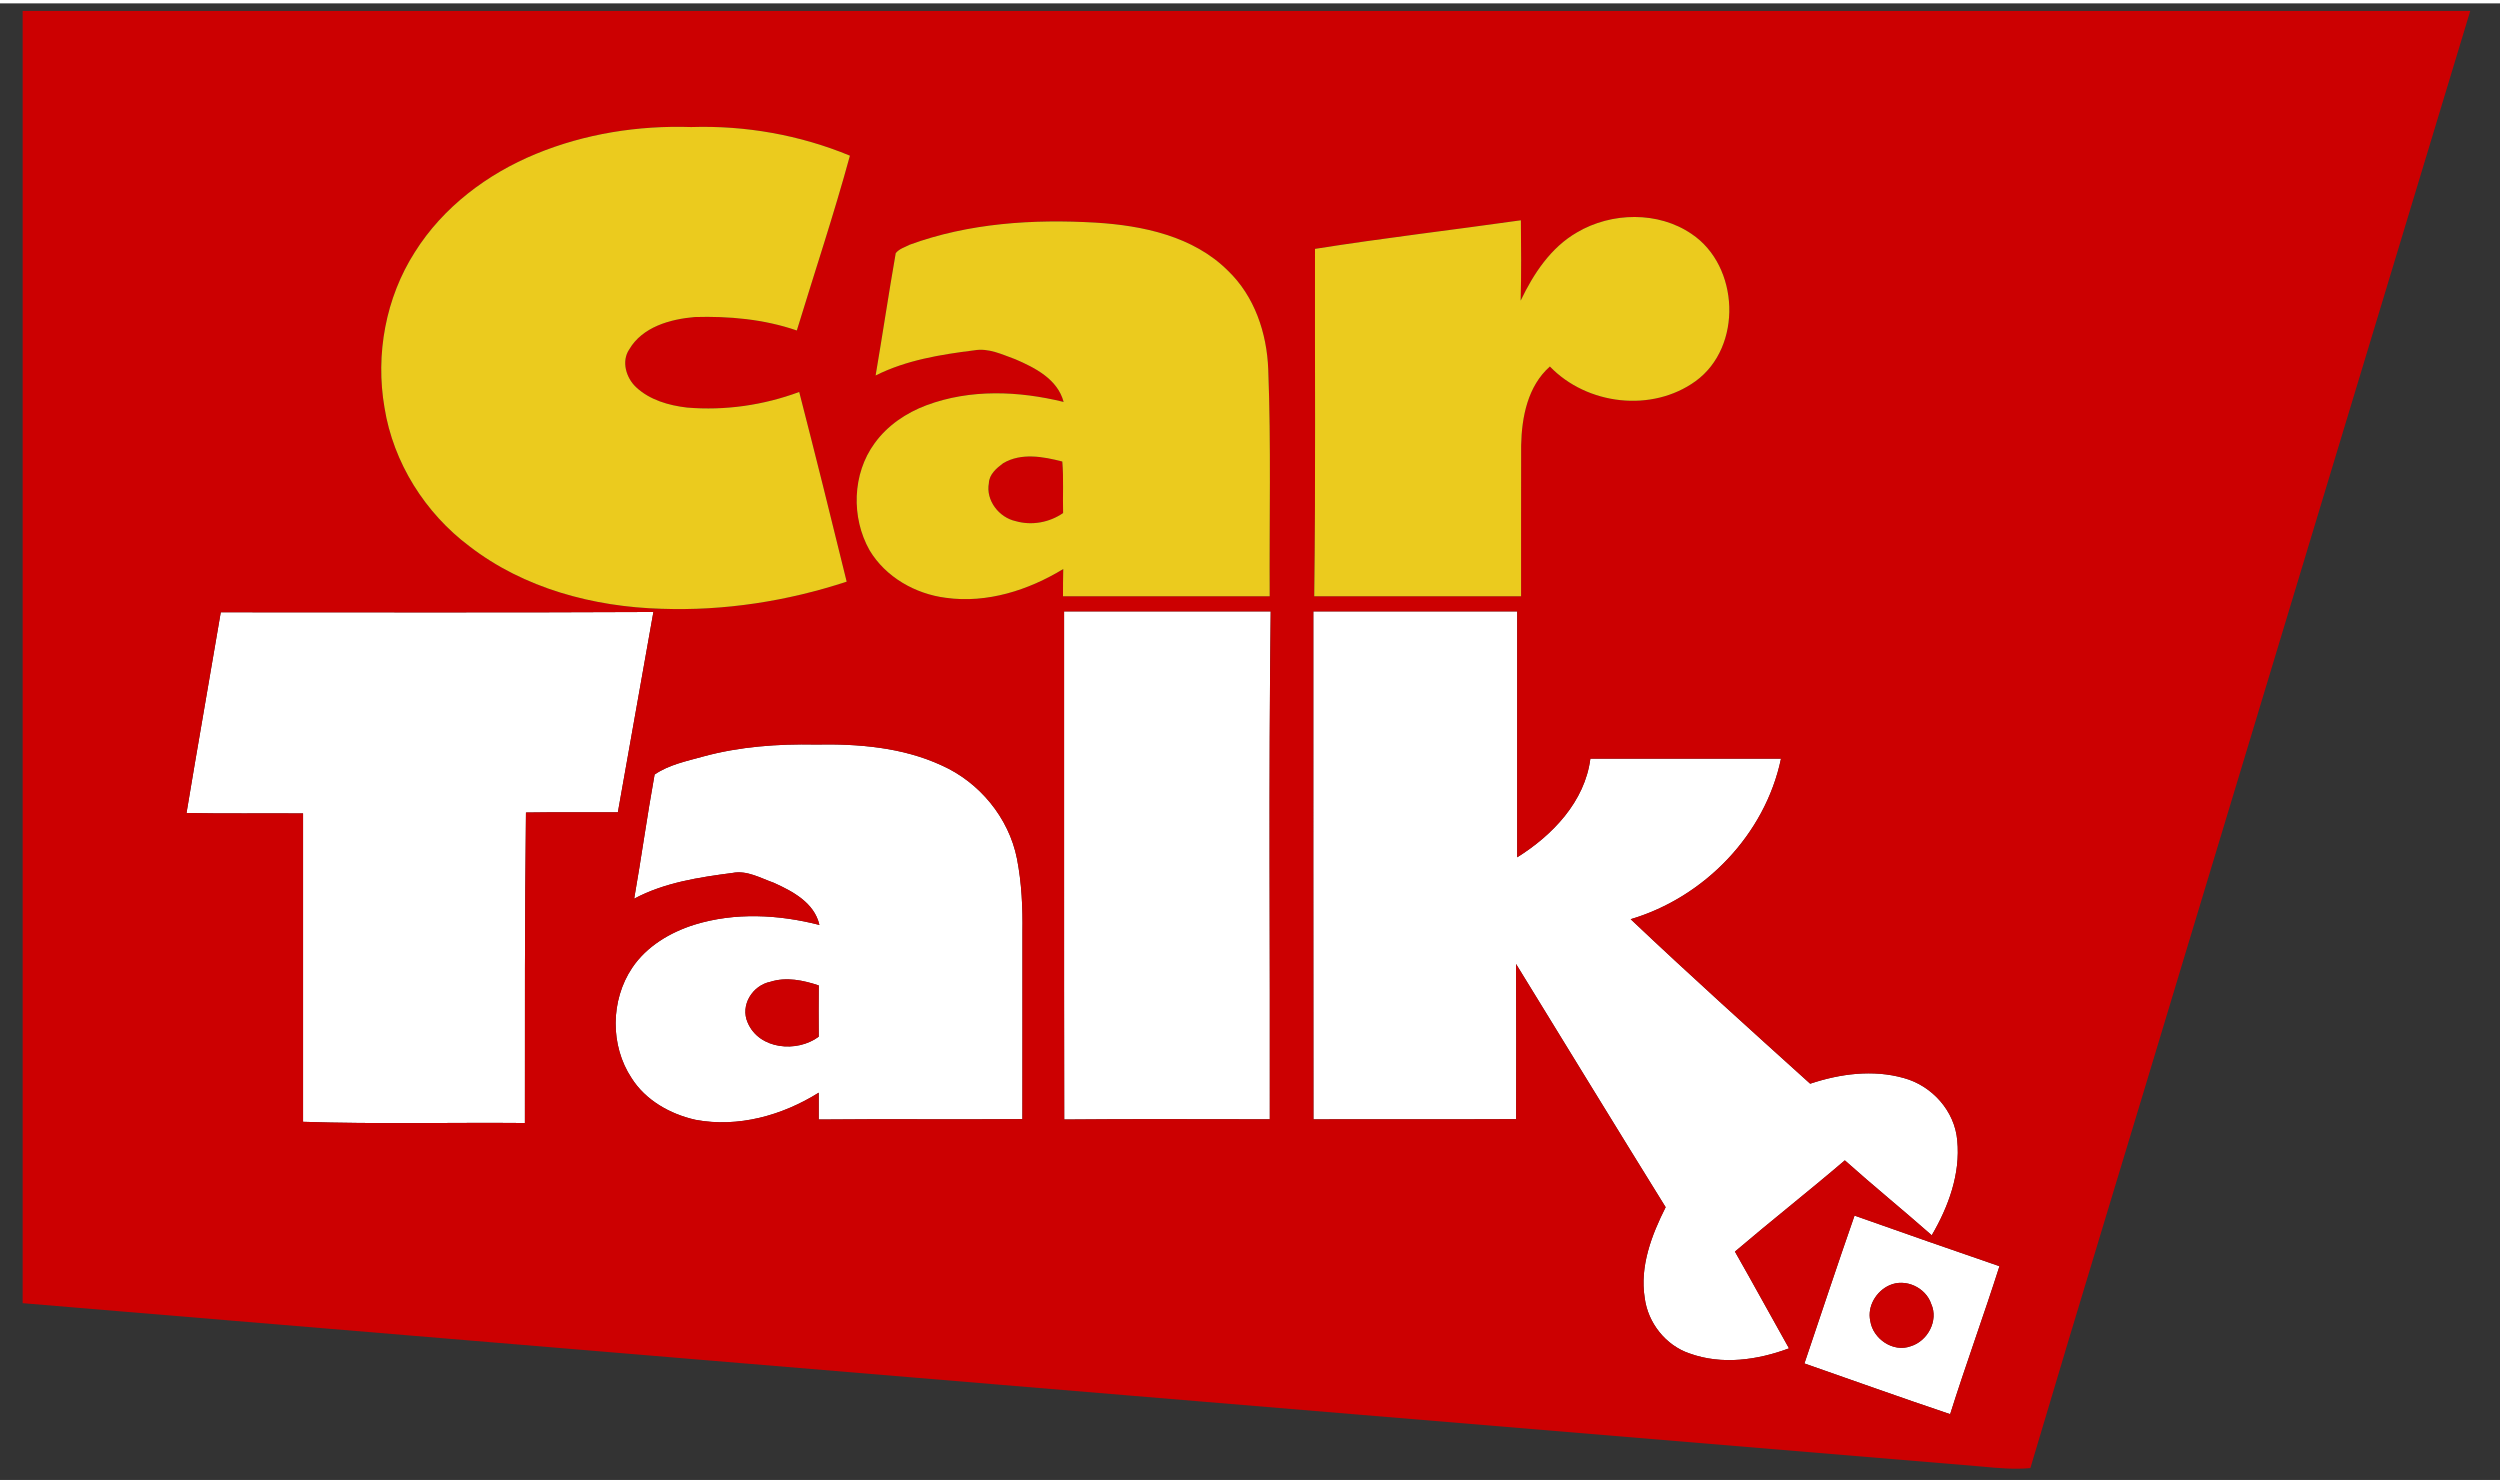 <?xml version="1.0" encoding="UTF-8" standalone="no"?>
<svg
   xmlns:dc="http://purl.org/dc/elements/1.1/"
   xmlns:cc="http://creativecommons.org/ns#"
   xmlns:rdf="http://www.w3.org/1999/02/22-rdf-syntax-ns#"
   xmlns:svg="http://www.w3.org/2000/svg"
   xmlns="http://www.w3.org/2000/svg"
   xmlns:sodipodi="http://sodipodi.sourceforge.net/DTD/sodipodi-0.dtd"
   xmlns:inkscape="http://www.inkscape.org/namespaces/inkscape"
   width="300"
   height="178"
   viewBox="0 0 662 391">
    <rect x="0" y="0" width="662" height="391" fill="#333333" stroke="none"/>
    <path
       d="M 58.46,161.24 C 96.64,161.24 134.84,161.34 173.02,161.16 C 169.89,178.84 166.77,196.52 163.61,214.2 C 155.49,214.25 147.38,214.12 139.27,214.26 C 138.95,241.66 138.98,269.07 138.99,296.48 C 119.42,296.31 99.82,296.81 80.25,296.16 C 80.26,268.94 80.26,241.72 80.25,214.5 C 69.97,214.41 59.68,214.6 49.39,214.38 C 52.33,196.65 55.47,178.96 58.46,161.24 z"
       id="path5"
       style="opacity:1;fill:#ffffff" />
    <path
       d="M 281.77,161 C 300.01,161.01 318.25,160.99 336.48,161.01 C 335.91,205.83 336.34,250.67 336.24,295.49 C 318.09,295.5 299.95,295.37 281.81,295.55 C 281.73,250.7 281.8,205.85 281.77,161 z"
       id="path7"
       style="opacity:1;fill:#ffffff" />
    <path
       d="M 347.77,161 C 365.77,161 383.76,160.99 401.75,161.01 C 401.74,182.71 401.74,204.41 401.75,226.12 C 411.11,220.28 419.66,211.37 421.13,200 C 437.96,200 454.78,200 471.61,200 C 467.41,220.09 451.35,236.71 431.8,242.51 C 447.39,257.28 463.38,271.67 479.33,286.07 C 487.23,283.43 495.99,282.26 504.13,284.57 C 511.59,286.59 517.63,293.3 518.28,301.1 C 519.16,309.93 515.94,318.68 511.53,326.21 C 503.93,319.51 496.06,313.12 488.51,306.37 C 478.92,314.56 469.01,322.35 459.41,330.53 C 464.26,339.03 468.93,347.62 473.73,356.15 C 465.39,359.27 455.94,360.6 447.39,357.5 C 441.07,355.37 436.36,349.39 435.52,342.8 C 434.18,334.39 437.35,326.15 441.06,318.77 C 427.77,297.35 414.65,275.84 401.45,254.37 C 401.52,268.06 401.5,281.76 401.47,295.45 C 383.58,295.54 365.69,295.44 347.8,295.5 C 347.74,250.66 347.78,205.83 347.77,161 z"
       id="path9"
       style="opacity:1;fill:#ffffff" />
    <path
       d="M 186.18,199.43 C 195.87,196.79 205.97,196.07 215.98,196.26 C 227.26,196.04 238.94,196.98 249.32,201.77 C 259.38,206.24 267.16,215.68 269.3,226.52 C 270.54,232.9 270.84,239.44 270.74,245.94 C 270.73,262.44 270.76,278.94 270.73,295.44 C 252.75,295.58 234.77,295.37 216.8,295.55 C 216.78,293.18 216.79,290.82 216.8,288.45 C 207.18,294.47 195.48,297.77 184.15,295.63 C 177.47,294.13 170.95,290.48 167.23,284.57 C 161.54,275.98 161.65,263.95 167.39,255.4 C 171.21,249.69 177.41,246.01 183.86,243.97 C 194.6,240.65 206.19,241.26 216.98,244.03 C 215.65,238.17 209.93,235.14 204.91,232.87 C 201.38,231.64 197.82,229.5 193.96,230.26 C 185.07,231.42 175.93,232.81 167.93,237.08 C 169.85,226.14 171.36,215.12 173.34,204.2 C 177.17,201.57 181.79,200.67 186.18,199.43 M 198,269.92 C 201.05,277.04 211.05,277.9 216.8,273.62 C 216.75,269.09 216.78,264.57 216.81,260.05 C 212.72,258.69 208.24,257.74 204.02,259.08 C 199.27,260.02 195.93,265.31 198,269.92 z"
       id="path11"
       style="opacity:1;fill:#ffffff" />
    <path
       d="M 491.08,321 C 503.86,325.52 516.64,330 529.46,334.4 C 525.28,347.51 520.54,360.45 516.4,373.58 C 503.49,369.24 490.66,364.64 477.81,360.15 C 482.21,347.1 486.54,334.01 491.08,321 M 500.33,339.45 C 496.82,341.01 494.4,345.04 495.25,348.89 C 495.95,353.63 501.31,357.31 505.94,355.59 C 510.42,354.26 513.38,348.79 511.39,344.41 C 509.95,340.04 504.56,337.53 500.33,339.45 z"
       id="path13"
       style="opacity:1;fill:#ffffff" />
    <path
       d="M 6,2 C 222.04,2 438.08,2 654.12,2 C 628.6,86.23 603.22,170.51 577.73,254.75 C 564.41,299.13 550.81,343.43 537.64,387.86 C 533.35,388.25 529.06,387.86 524.8,387.45 C 351.86,373.02 178.93,358.66 6,344.19 C 6,230.13 6,116.06 6,2 M 141.91,39.86 C 129.03,45.15 117.32,53.97 109.86,65.85 C 102.12,77.94 99.38,92.97 101.82,107.07 C 104.15,121.62 112.56,134.96 124.32,143.77 C 138.73,154.9 157.14,159.8 175.14,160.31 C 191.75,160.9 208.41,158.32 224.2,153.13 C 220.1,136.37 215.93,119.61 211.63,102.9 C 202.18,106.41 191.97,107.88 181.91,107.03 C 177.07,106.46 172.05,105.03 168.42,101.62 C 165.8,99.16 164.49,94.8 166.62,91.63 C 170.11,85.66 177.48,83.62 183.94,83.06 C 193.05,82.79 202.34,83.63 211,86.62 C 215.7,71.2 220.82,55.87 225.06,40.33 C 211.77,34.83 197.38,32.29 183.01,32.75 C 169.02,32.29 154.88,34.51 141.91,39.86 M 417.62,60.63 C 410.64,64.63 406.06,71.61 402.67,78.71 C 402.87,71.62 402.79,64.53 402.73,57.44 C 384.57,60.01 366.32,62.14 348.21,65.01 C 348.14,95.67 348.41,126.34 348.01,157 C 366.26,157 384.52,157.01 402.78,156.99 C 402.8,143.66 402.76,130.33 402.8,117 C 402.96,109.52 404.54,101.35 410.41,96.16 C 420.24,106.37 437.46,108.41 449.03,100.01 C 461.48,90.94 460.62,69.54 447.94,61.06 C 439.11,55.01 426.71,55.27 417.62,60.63 M 240.9,63.9 C 239.62,64.55 238.12,64.99 237.19,66.13 C 235.31,76.91 233.7,87.75 231.86,98.54 C 239.97,94.46 249.08,92.99 258,91.87 C 261.81,91.21 265.36,92.98 268.84,94.23 C 274.1,96.49 280.05,99.52 281.65,105.54 C 269.75,102.62 256.94,102.08 245.32,106.42 C 239.94,108.44 234.97,111.79 231.59,116.49 C 225.67,124.59 225.37,136.14 230.25,144.8 C 234.5,151.92 242.37,156.39 250.5,157.41 C 261.35,158.92 272.35,155.39 281.55,149.78 C 281.5,152.18 281.47,154.59 281.48,157 C 299.72,157.01 317.96,157 336.21,157 C 336.09,136.97 336.6,116.93 335.83,96.91 C 335.47,87.29 332.21,77.54 325.14,70.77 C 315.98,61.64 302.57,58.82 290.11,58.06 C 273.55,57.1 256.59,58.17 240.9,63.9 M 58.46,161.24 C 55.47,178.96 52.33,196.65 49.39,214.38 C 59.68,214.6 69.97,214.41 80.25,214.5 C 80.26,241.72 80.26,268.94 80.25,296.16 C 99.82,296.81 119.42,296.31 138.99,296.48 C 138.98,269.07 138.95,241.66 139.27,214.26 C 147.38,214.12 155.49,214.25 163.61,214.2 C 166.77,196.52 169.89,178.84 173.02,161.16 C 134.84,161.34 96.64,161.24 58.46,161.24 M 281.77,161 C 281.8,205.85 281.73,250.7 281.81,295.55 C 299.95,295.37 318.09,295.5 336.24,295.49 C 336.34,250.67 335.91,205.83 336.48,161.01 C 318.25,160.99 300.01,161.01 281.77,161 M 347.77,161 C 347.78,205.83 347.74,250.66 347.8,295.5 C 365.69,295.44 383.58,295.54 401.47,295.45 C 401.5,281.76 401.52,268.06 401.45,254.37 C 414.65,275.84 427.77,297.35 441.06,318.77 C 437.35,326.15 434.18,334.39 435.52,342.8 C 436.36,349.39 441.07,355.37 447.39,357.5 C 455.94,360.6 465.39,359.27 473.73,356.15 C 468.93,347.62 464.26,339.03 459.41,330.53 C 469.01,322.35 478.92,314.56 488.51,306.37 C 496.06,313.12 503.93,319.51 511.53,326.21 C 515.94,318.68 519.16,309.93 518.28,301.1 C 517.63,293.3 511.59,286.59 504.13,284.57 C 495.99,282.26 487.23,283.43 479.33,286.07 C 463.38,271.67 447.39,257.28 431.8,242.51 C 451.35,236.71 467.41,220.09 471.61,200 C 454.78,200 437.96,200 421.13,200 C 419.66,211.37 411.11,220.28 401.75,226.12 C 401.74,204.41 401.74,182.71 401.75,161.01 C 383.76,160.99 365.77,161 347.77,161 M 186.18,199.43 C 181.79,200.67 177.17,201.57 173.34,204.2 C 171.36,215.12 169.85,226.14 167.93,237.08 C 175.93,232.81 185.07,231.42 193.96,230.26 C 197.82,229.5 201.38,231.64 204.91,232.87 C 209.93,235.14 215.65,238.17 216.98,244.03 C 206.19,241.26 194.6,240.65 183.86,243.97 C 177.41,246.01 171.21,249.69 167.39,255.4 C 161.65,263.95 161.54,275.98 167.23,284.57 C 170.95,290.48 177.47,294.13 184.15,295.63 C 195.48,297.77 207.18,294.47 216.8,288.45 C 216.79,290.82 216.78,293.18 216.8,295.55 C 234.77,295.37 252.75,295.58 270.73,295.44 C 270.76,278.94 270.73,262.44 270.74,245.94 C 270.84,239.44 270.54,232.9 269.3,226.52 C 267.16,215.68 259.38,206.24 249.32,201.77 C 238.94,196.98 227.26,196.04 215.98,196.26 C 205.97,196.07 195.87,196.79 186.18,199.43 M 491.08,321 C 486.54,334.01 482.21,347.1 477.81,360.15 C 490.66,364.64 503.49,369.24 516.4,373.58 C 520.54,360.45 525.28,347.51 529.46,334.4 C 516.64,330 503.86,325.52 491.08,321 z"
       id="path16"
       style="opacity:1;fill:#cc0001" />
    <path
       d="M 265.66,121.75 C 270.45,118.94 276.23,120.01 281.3,121.32 C 281.68,125.85 281.38,130.41 281.51,134.96 C 277.88,137.47 273.19,138.33 268.93,137.1 C 264.55,136.14 261,131.61 261.85,127.06 C 261.93,124.71 263.92,123.04 265.66,121.75 z"
       id="path18"
       style="opacity:1;fill:#cc0001" />
    <path
       d="M 198,269.92 C 195.93,265.31 199.27,260.02 204.02,259.08 C 208.24,257.74 212.72,258.69 216.81,260.05 C 216.78,264.57 216.75,269.09 216.8,273.62 C 211.05,277.9 201.05,277.04 198,269.92 z"
       id="path20"
       style="opacity:1;fill:#cc0001" />
    <path
       d="M 500.33,339.45 C 504.56,337.53 509.95,340.04 511.39,344.41 C 513.38,348.79 510.42,354.26 505.94,355.59 C 501.31,357.31 495.95,353.63 495.25,348.89 C 494.4,345.04 496.82,341.01 500.33,339.45 z"
       id="path22"
       style="opacity:1;fill:#cc0001" />
    <path
       d="M 141.91,39.86 C 154.88,34.51 169.02,32.29 183.01,32.75 C 197.38,32.29 211.77,34.83 225.06,40.33 C 220.82,55.87 215.7,71.2 211,86.62 C 202.34,83.63 193.05,82.79 183.94,83.06 C 177.48,83.62 170.11,85.66 166.62,91.63 C 164.49,94.8 165.8,99.16 168.42,101.62 C 172.05,105.03 177.07,106.46 181.91,107.03 C 191.97,107.88 202.18,106.41 211.63,102.9 C 215.93,119.61 220.1,136.37 224.2,153.13 C 208.41,158.32 191.75,160.9 175.14,160.31 C 157.14,159.8 138.73,154.9 124.32,143.77 C 112.56,134.96 104.15,121.62 101.82,107.07 C 99.38,92.97 102.12,77.94 109.86,65.85 C 117.32,53.97 129.03,45.15 141.91,39.86 z"
       id="path25"
       style="opacity:1;fill:#ebcb1e" />
    <path
       d="M 417.62,60.63 C 426.71,55.27 439.11,55.01 447.94,61.06 C 460.62,69.54 461.48,90.94 449.03,100.01 C 437.46,108.41 420.24,106.37 410.41,96.16 C 404.54,101.35 402.96,109.52 402.8,117 C 402.76,130.33 402.8,143.66 402.78,156.99 C 384.52,157.01 366.26,157 348.01,157 C 348.41,126.34 348.14,95.67 348.21,65.01 C 366.32,62.14 384.57,60.01 402.73,57.44 C 402.79,64.53 402.87,71.62 402.67,78.71 C 406.06,71.61 410.64,64.63 417.62,60.63 z"
       id="path27"
       style="opacity:1;fill:#ebcb1e" />
    <path
       d="M 240.9,63.9 C 256.59,58.17 273.55,57.1 290.11,58.06 C 302.57,58.82 315.98,61.64 325.14,70.77 C 332.21,77.54 335.47,87.29 335.83,96.91 C 336.6,116.93 336.09,136.97 336.21,157 C 317.96,157 299.72,157.01 281.48,157 C 281.47,154.59 281.5,152.18 281.55,149.78 C 272.35,155.39 261.35,158.92 250.5,157.41 C 242.37,156.39 234.5,151.92 230.25,144.8 C 225.37,136.14 225.67,124.59 231.59,116.49 C 234.97,111.79 239.94,108.44 245.32,106.42 C 256.94,102.08 269.75,102.62 281.65,105.54 C 280.05,99.52 274.1,96.49 268.84,94.23 C 265.36,92.98 261.81,91.21 258,91.87 C 249.08,92.99 239.97,94.46 231.86,98.54 C 233.7,87.75 235.31,76.91 237.19,66.13 C 238.12,64.99 239.62,64.55 240.9,63.9 M 265.66,121.75 C 263.92,123.04 261.93,124.71 261.85,127.06 C 261,131.61 264.55,136.14 268.93,137.1 C 273.19,138.33 277.88,137.47 281.51,134.96 C 281.38,130.41 281.68,125.85 281.3,121.32 C 276.23,120.01 270.45,118.94 265.66,121.75 z"
       id="path29"
       style="opacity:1;fill:#ebcb1e" />
</svg>